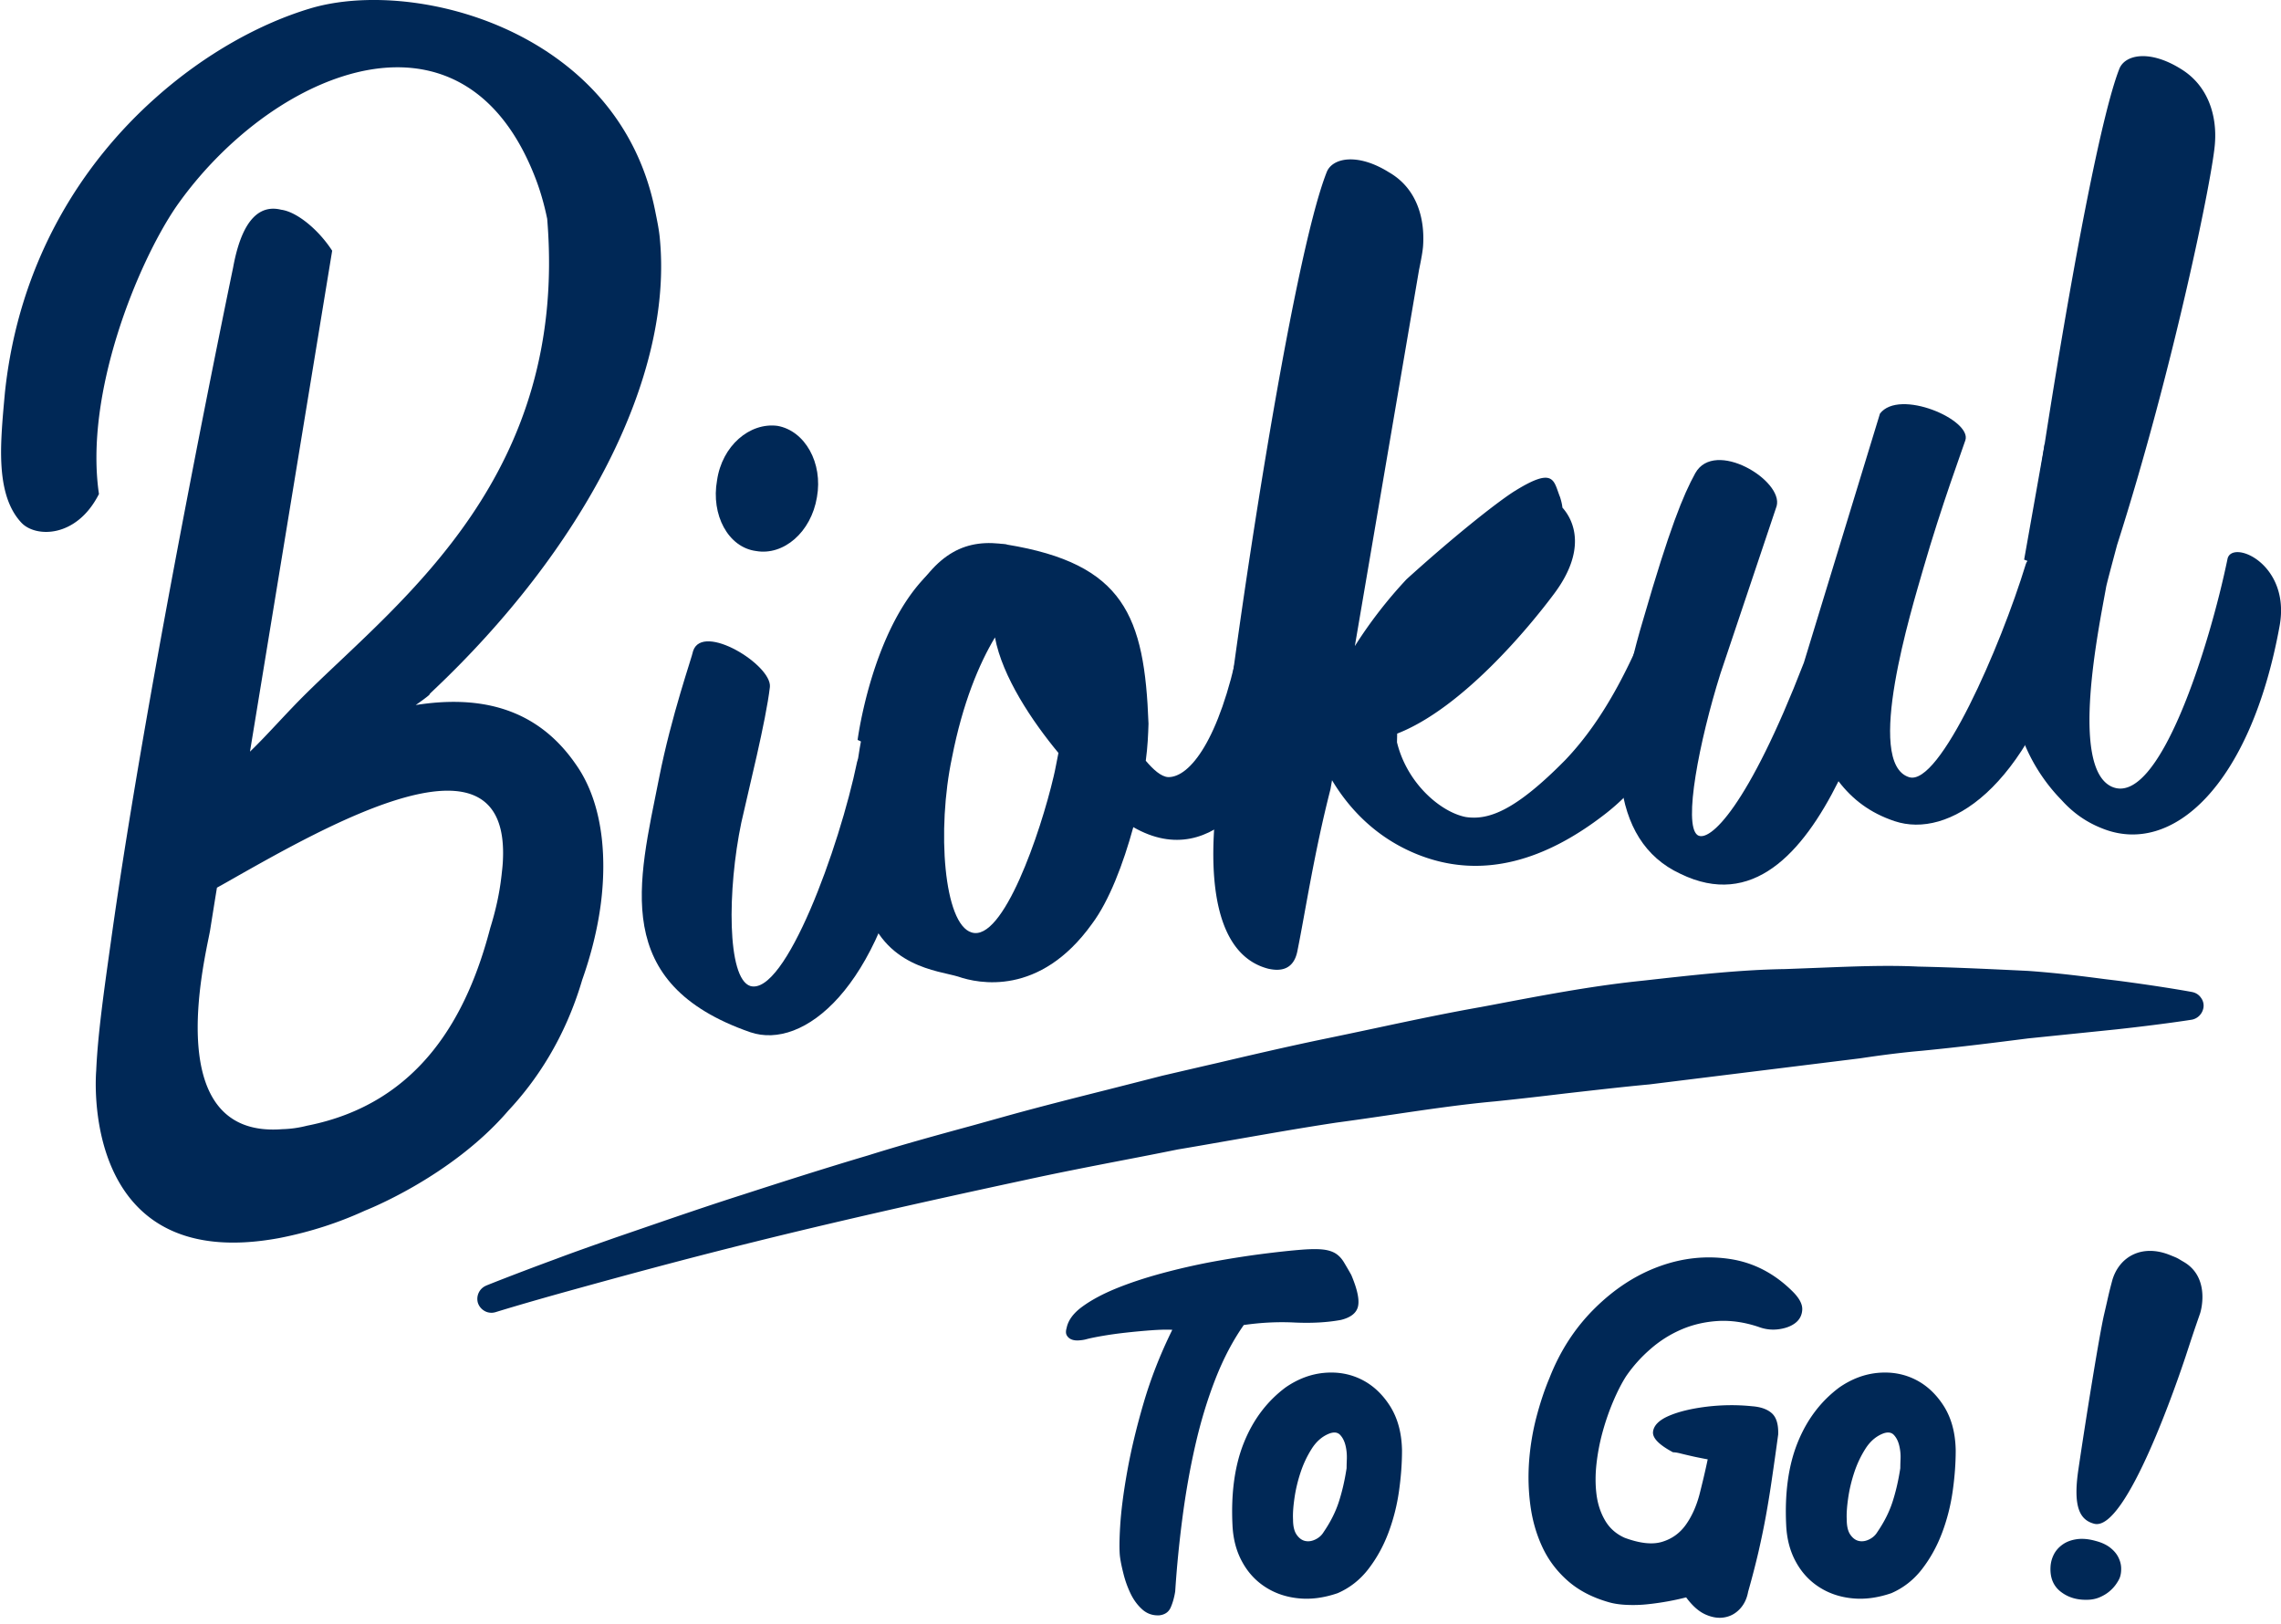 <svg xmlns="http://www.w3.org/2000/svg" width="368" height="262" fill="none"><path fill="#002856" d="M119.6 132.71c-2.26 10.83-2.33 25.13 1.44 26.37 5.64 1.64 14.4-22.38 17.24-36.17.65-3.18 10.29.62 8.41 10.78-4.61 25.77-17.08 35.76-25.64 32.85-22.6-7.85-18.09-24.07-14.73-40.97 2.02-10.23 5.3-19.46 5.51-20.57 1.57-4.59 12.71 2.3 12.38 5.83-.65 5.56-3.4 16.43-4.61 21.88m12.2-52.5c-.94 5.68-5.4 9.47-9.83 8.69-4.5-.59-7.28-5.84-6.29-11.38.8-5.59 5.26-9.4 9.76-8.81 4.43.79 7.35 5.98 6.36 11.5"/><path fill="#002856" d="M207.82 115.69c-2.32 9.83-11.66 25.43-24.98 17.76-1.62 5.91-3.89 11.9-6.67 15.61-8.43 11.76-18.36 9.63-21.6 8.5-3.18-.97-12.03-1.5-14.93-11.55-5.56-19.88 2.48-40.31 6.89-48.59 4.55-8.35 9.35-10.62 15.9-9.56 18.93 3.1 22.22 11.52 22.86 28.9-.05 1.67-.13 3.69-.44 5.98 1.18 1.39 2.46 2.58 3.63 2.64 3.5.03 8.23-6.04 11.32-20.98.41-2.5 10.4.27 8.02 11.29m-37.83 9.56c.27-1.09.47-2.34.77-3.77-4.22-5.09-9.05-12.27-10.24-18.64-2.57 4.29-5.21 10.58-6.93 19.37-2.48 11.71-1.31 26.9 3.16 28.23 5.08 1.6 11.12-16.1 13.24-25.19M308 125.39c4.91 1.55 14.75-21.01 18.84-34.41 1.09-3.28 10.32 1.63 7.42 11.54-7.27 25.03-20.01 32.82-28.58 29.97-4.02-1.34-6.85-3.55-9.07-6.45-5.81 11.65-13.91 20.59-25.5 14.94-11.51-5.34-12.12-20.68-5.99-41.08 4.22-14.58 6.42-20 8.39-23.57 3.14-5.57 14.26 1.2 13.12 5.32-2.27 6.76-9.08 27.06-9.08 27.06-3.41 10.88-6.01 24.3-3.7 26.01 1.91 1.36 8.2-4.57 17.18-27.82l12.27-40.17c3.12-4.1 14.86 1.02 13.78 4.3-.41 1.28-3.85 10.53-6.81 20.78-1.86 6.49-9.53 31.31-2.27 33.58"/><path fill="#002856" d="M351.86 11.13c4.39 2.68 5.8 7.5 5.49 11.88-.26 4.87-6.72 36.54-15.8 64.93-.97 3.65-1.75 6.54-1.78 6.88-1.19 6.63-5.81 28.85.85 32.07 7.69 3.63 15.89-22.87 18.74-36.66.59-3.32 10.28.63 8.41 10.79-4.67 25.63-17.3 37.22-28.63 32.63-2.86-1.12-4.94-2.78-6.58-4.61-4.56-4.65-8.15-11.75-7.76-19.05 1.04-15.23 11.71-84.89 17.07-98.76.83-2.41 4.86-3.31 9.99-.1M268.13 94.46c-4.55 12.33-9.22 21.47-15.6 28.16-8.1 8.22-12.39 9.74-16.04 9.2-4.04-.78-9.49-5.4-11.11-12.06l.03-1.4c10.51-4.09 21.36-17.23 25.39-22.66 5-6.75 3.35-11.47 1.27-13.8-.05-.52-.18-1.04-.38-1.69-1.08-2.67-.85-5.06-7.58-.82-3.01 1.97-9.66 7.25-17.19 14.07a72.5 72.5 0 0 0-8.34 10.78l10.36-60.72c.37-1.75.6-3.09.65-3.85.3-4.37-.96-9.26-5.5-11.87-5.12-3.2-9.14-2.31-10.04-.05-5.59 14.12-14.69 74.11-17.46 99.43-.48 3.6-3.99 26.03 8.05 29.12 1.31.28 4.01.63 4.68-2.9 1.25-6.14 2.68-15.75 5.33-26.07l.25-1.45c2.98 4.97 7.34 9.27 13.37 11.8 10.89 4.57 21.36.9 30.68-6.34 8.77-6.78 13.41-17.37 16.27-26.07 3.62-10.85-5.98-13.48-7.09-10.81M138.36 119.38s4.26-33.12 24.07-31.53l-16.54 34.88z"/><path fill="#002856" d="m326.56 90.29 3.33-18.77 5.22 8.29s9.24 17.45-8.55 10.48M92.9 123.32c-6.41-9.31-15.74-11.16-25.83-9.57 0 0 2.57-1.79 2.22-1.75.14-.14.27-.28.42-.42 24.13-22.73 39.08-50.67 36.71-73.43-.15-1.39-.43-2.67-.69-3.98-2.08-10.6-7.69-18.48-14.87-23.98C78.19.46 60.79-1.88 49.99 1.38c-7.91 2.38-16.8 7.2-24.84 14.36C13.16 26.38 3.04 42.23.8 63.28c-.25 2.74-.53 5.64-.61 8.49-.12 4.9.46 9.57 3.26 12.56 2.26 2.42 8.88 2.53 12.5-4.6l.02.01c-2.41-16.26 6.26-37.29 12.41-46.33 3.71-5.33 8.41-10.19 13.57-14.04 4.21-3.13 8.73-5.57 13.25-7.02 12.2-3.92 24.47-.63 31.05 16.05.9 2.26 1.55 4.58 2.03 6.9 3.41 41.2-23.23 61.17-38.72 76.42-3.41 3.35-6.3 6.73-9.23 9.55l13.26-80.82c-2.23-3.44-5.72-6.28-8.22-6.61-3.1-.77-6.23.95-7.76 9.32 0 0-13.8 66.11-19.72 108.78-1.12 7.95-2.13 15.09-2.37 20.84 0 0-2.98 32.98 29.53 26.97 5.11-1 9.7-2.53 13.86-4.44 0 0 13.89-5.38 23.11-16.13 4.42-4.72 9.11-11.56 11.92-21.12 1.39-3.92 2.45-8.08 2.99-12.21.47-3.64.54-7.25.15-10.67-.52-4.43-1.82-8.53-4.18-11.86m-12 18.04c-.32 2.86-.96 5.66-1.81 8.38C75.5 163.5 68 177.99 49.54 181.62c-1.37.35-2.71.53-3.99.56-19.66 1.55-12.59-27.05-11.67-31.99.37-2.32.74-4.66 1.12-6.97.6-.34 1.23-.68 1.87-1.05 16.03-9.09 45.61-26.05 44.25-3.08-.04.76-.14 1.52-.22 2.27M355.11 161.01c-.34-.52-.87-.85-1.47-.96-.03-.01-4.46-.84-12.09-1.84l-1.91-.23c-3.51-.46-7.5-.97-12.09-1.31l-.45-.03c-5.25-.25-11.19-.55-17.61-.69-5.07-.25-10.36-.03-15.96.19l-5.52.21c-7.26.11-14.71.95-22.59 1.83l-1.31.14c-7.68.83-15.3 2.28-23.35 3.81l-1.87.35c-5.67 1-11.43 2.22-17 3.41-2.92.62-5.84 1.24-8.77 1.84-5.6 1.17-11.19 2.47-16.72 3.77-2.97.68-5.92 1.37-8.9 2.06-2.95.76-5.87 1.5-8.78 2.24-5.36 1.35-10.66 2.69-15.81 4.11l-5.84 1.63c-5.94 1.62-11.57 3.16-16.97 4.86-7.28 2.16-14.01 4.32-20.28 6.35-4.24 1.35-8.21 2.7-11.91 3.96l-8.7 2.99c-3.58 1.26-6.77 2.38-9.47 3.4-7.22 2.66-11.29 4.31-11.29 4.31l-.01.01a2.316 2.316 0 0 0-1.34 2.78c.19.58.59 1.05 1.13 1.34.31.17.65.25 1 .26.24.01.49-.03.73-.1 0 0 4.16-1.3 11.59-3.36 7.52-2.08 17.8-4.92 30.41-8.04 11.69-2.9 25.91-6.16 43.48-9.93 5.12-1.12 10.37-2.14 15.69-3.17 2.97-.57 5.95-1.15 8.9-1.75 3.02-.5 6.04-1.04 9.08-1.57 5.45-.95 10.95-1.92 16.44-2.75 2.91-.39 5.8-.81 8.7-1.24 5.57-.82 11.31-1.68 16.93-2.19 3.79-.39 7.55-.82 11.27-1.27 4.6-.52 9.14-1.05 13.65-1.47l34.02-4.21c3.71-.56 6.97-.96 9.97-1.22 6.25-.61 12.01-1.34 17.11-1.99l14.26-1.46c7.57-.83 12.04-1.54 12.14-1.56.94-.17 1.68-.91 1.87-1.84a2.1 2.1 0 0 0-.36-1.67M200.66 213.78c-1.77 2.53-3.3 5.44-4.59 8.75s-2.36 6.85-3.22 10.61-1.55 7.67-2.08 11.71-.92 8.01-1.17 11.9q-.225 1.44-.72 2.58t-1.86 1.29c-1.06.05-1.97-.27-2.73-.95s-1.38-1.52-1.86-2.5a16.5 16.5 0 0 1-1.14-3.11c-.28-1.09-.47-1.98-.57-2.69-.15-.96-.15-2.68 0-5.15s.53-5.42 1.14-8.83 1.49-7.1 2.65-11.06 2.7-7.89 4.62-11.78c-.91-.05-2.05-.02-3.41.08s-2.73.23-4.09.38-2.63.33-3.79.53-2.02.38-2.58.53c-.35.1-.76.16-1.21.19q-.69.045-1.17-.15c-.33-.13-.58-.34-.76-.64s-.19-.71-.04-1.21q.375-1.89 2.58-3.48c1.46-1.06 3.28-2.03 5.46-2.92 2.17-.88 4.61-1.69 7.31-2.42s5.42-1.35 8.14-1.86c2.73-.5 5.37-.92 7.92-1.25s4.79-.57 6.71-.72c1.41-.1 2.53-.1 3.33 0 .81.1 1.46.32 1.97.64.51.33.93.78 1.29 1.36.35.58.76 1.28 1.21 2.08.96 2.27 1.33 3.95 1.1 5.04s-1.15 1.83-2.77 2.23c-2.22.41-4.7.54-7.43.42-2.71-.14-5.47 0-8.24.4"/><path fill="#002856" d="M226.19 234.01c0 2.07-.16 4.27-.49 6.59s-.9 4.56-1.71 6.71-1.88 4.09-3.22 5.83-2.99 3.04-4.96 3.9c-2.22.76-4.33 1.04-6.33.83-2-.2-3.78-.81-5.34-1.82-1.57-1.01-2.82-2.37-3.75-4.09-.94-1.72-1.45-3.69-1.55-5.91-.25-5.2.37-9.65 1.86-13.33 1.49-3.69 3.72-6.64 6.7-8.87 1.97-1.36 4.04-2.15 6.21-2.35s4.18.15 6.02 1.06 3.38 2.34 4.62 4.28c1.24 1.96 1.89 4.34 1.94 7.17m-11.9-2.65c-1.06.46-1.96 1.26-2.69 2.42s-1.33 2.42-1.78 3.79c-.45 1.36-.78 2.74-.98 4.13s-.28 2.54-.23 3.45c0 1.11.2 1.94.61 2.5.4.56.87.88 1.4.98s1.07.01 1.63-.27q.84-.42 1.29-1.17 1.665-2.43 2.46-4.89c.53-1.64.95-3.45 1.25-5.42 0-.25.01-.76.04-1.52.02-.76-.05-1.49-.23-2.2s-.48-1.28-.91-1.71c-.43-.4-1.05-.44-1.86-.09M275.51 235.45c-.3-.05-.71-.13-1.21-.23-.51-.1-1.04-.21-1.59-.34-.56-.13-1.09-.25-1.59-.38-.51-.13-.91-.19-1.21-.19-2.27-1.21-3.35-2.32-3.22-3.33s.97-1.86 2.54-2.54 3.59-1.17 6.06-1.48c2.47-.3 4.93-.33 7.35-.08 1.41.1 2.49.48 3.22 1.14s1.07 1.79 1.02 3.41c-.35 2.58-.68 4.91-.99 7.01-.3 2.1-.63 4.12-.98 6.06s-.76 3.9-1.21 5.87c-.46 1.97-1.01 4.12-1.67 6.44-.2 1.11-.64 2.03-1.33 2.77-.68.73-1.5 1.19-2.46 1.36-.96.18-1.98.03-3.07-.45s-2.13-1.4-3.14-2.77a43.5 43.5 0 0 1-6.14 1.1c-1.16.13-2.31.16-3.45.11s-2.13-.2-2.99-.46c-2.63-.76-4.81-1.91-6.55-3.45s-3.09-3.33-4.05-5.38-1.6-4.25-1.93-6.63c-.33-2.37-.4-4.77-.23-7.2.18-2.42.57-4.8 1.17-7.12.61-2.32 1.31-4.44 2.12-6.36 1.72-4.4 4.17-8.16 7.35-11.29s6.65-5.38 10.42-6.74q5.64-2.04 11.37-1.17c3.81.58 7.19 2.34 10.12 5.27 1.06 1.06 1.57 2.03 1.52 2.92-.05.88-.42 1.59-1.1 2.12s-1.58.87-2.69 1.02-2.2.02-3.26-.38c-2.27-.76-4.46-1.07-6.55-.95-2.1.13-4.05.58-5.87 1.36s-3.49 1.83-5 3.15a23 23 0 0 0-3.94 4.39c-.71 1.11-1.39 2.44-2.05 3.98a39 39 0 0 0-1.71 4.89c-.48 1.72-.82 3.46-1.02 5.23s-.2 3.44 0 5c.2 1.57.67 2.97 1.4 4.21s1.78 2.16 3.15 2.77c2.47.91 4.49 1.13 6.06.64 1.57-.48 2.83-1.39 3.79-2.73s1.69-2.96 2.2-4.85c.48-1.89.94-3.8 1.34-5.72M315.52 234.01c0 2.07-.16 4.27-.49 6.59s-.9 4.56-1.71 6.71-1.88 4.09-3.22 5.83-2.99 3.04-4.96 3.9c-2.22.76-4.33 1.04-6.33.83-2-.2-3.78-.81-5.34-1.82-1.57-1.01-2.82-2.37-3.75-4.09-.94-1.72-1.45-3.69-1.55-5.91-.25-5.2.37-9.65 1.86-13.33 1.49-3.69 3.72-6.64 6.71-8.87 1.97-1.36 4.04-2.15 6.21-2.35s4.18.15 6.02 1.06 3.38 2.34 4.62 4.28c1.24 1.96 1.88 4.34 1.93 7.17m-11.9-2.65c-1.06.46-1.96 1.26-2.69 2.42s-1.33 2.42-1.78 3.79c-.45 1.36-.78 2.74-.98 4.13s-.28 2.54-.23 3.45c0 1.11.2 1.94.61 2.5.4.56.87.88 1.4.98s1.07.01 1.63-.27q.84-.42 1.29-1.17 1.665-2.43 2.46-4.89c.53-1.64.95-3.45 1.25-5.42 0-.25.01-.76.04-1.52s-.05-1.49-.23-2.2-.48-1.28-.91-1.71c-.43-.4-1.05-.44-1.86-.09M331.35 250.8c.33-.65.82-1.19 1.45-1.63s1.4-.72 2.29-.84 1.91-.03 3.03.29c.95.25 1.72.61 2.32 1.08q.9.705 1.32 1.56.42.84.45 1.68c.02.56-.04 1.05-.18 1.48-.1.32-.31.69-.61 1.13s-.67.84-1.11 1.21-.97.69-1.58.95-1.31.4-2.08.4c-1.65.03-3.05-.41-4.21-1.32s-1.7-2.21-1.63-3.9c.03-.75.21-1.44.54-2.09m23.58-38.85c-1.07 3.07-1.31 3.83-2.35 6.99-1.05 3.15-9.52 28.27-14.72 26.9-2.24-.59-3.46-2.56-2.56-8.68 1.21-8.23 3.39-21.78 4.16-25.1.78-3.32.64-2.95 1.34-5.57 1.12-3.73 4.75-5.82 9.26-4.01 1.47.59 1.1.45 2.22 1.1 4.05 2.33 3.02 7.26 2.65 8.37"/></svg>